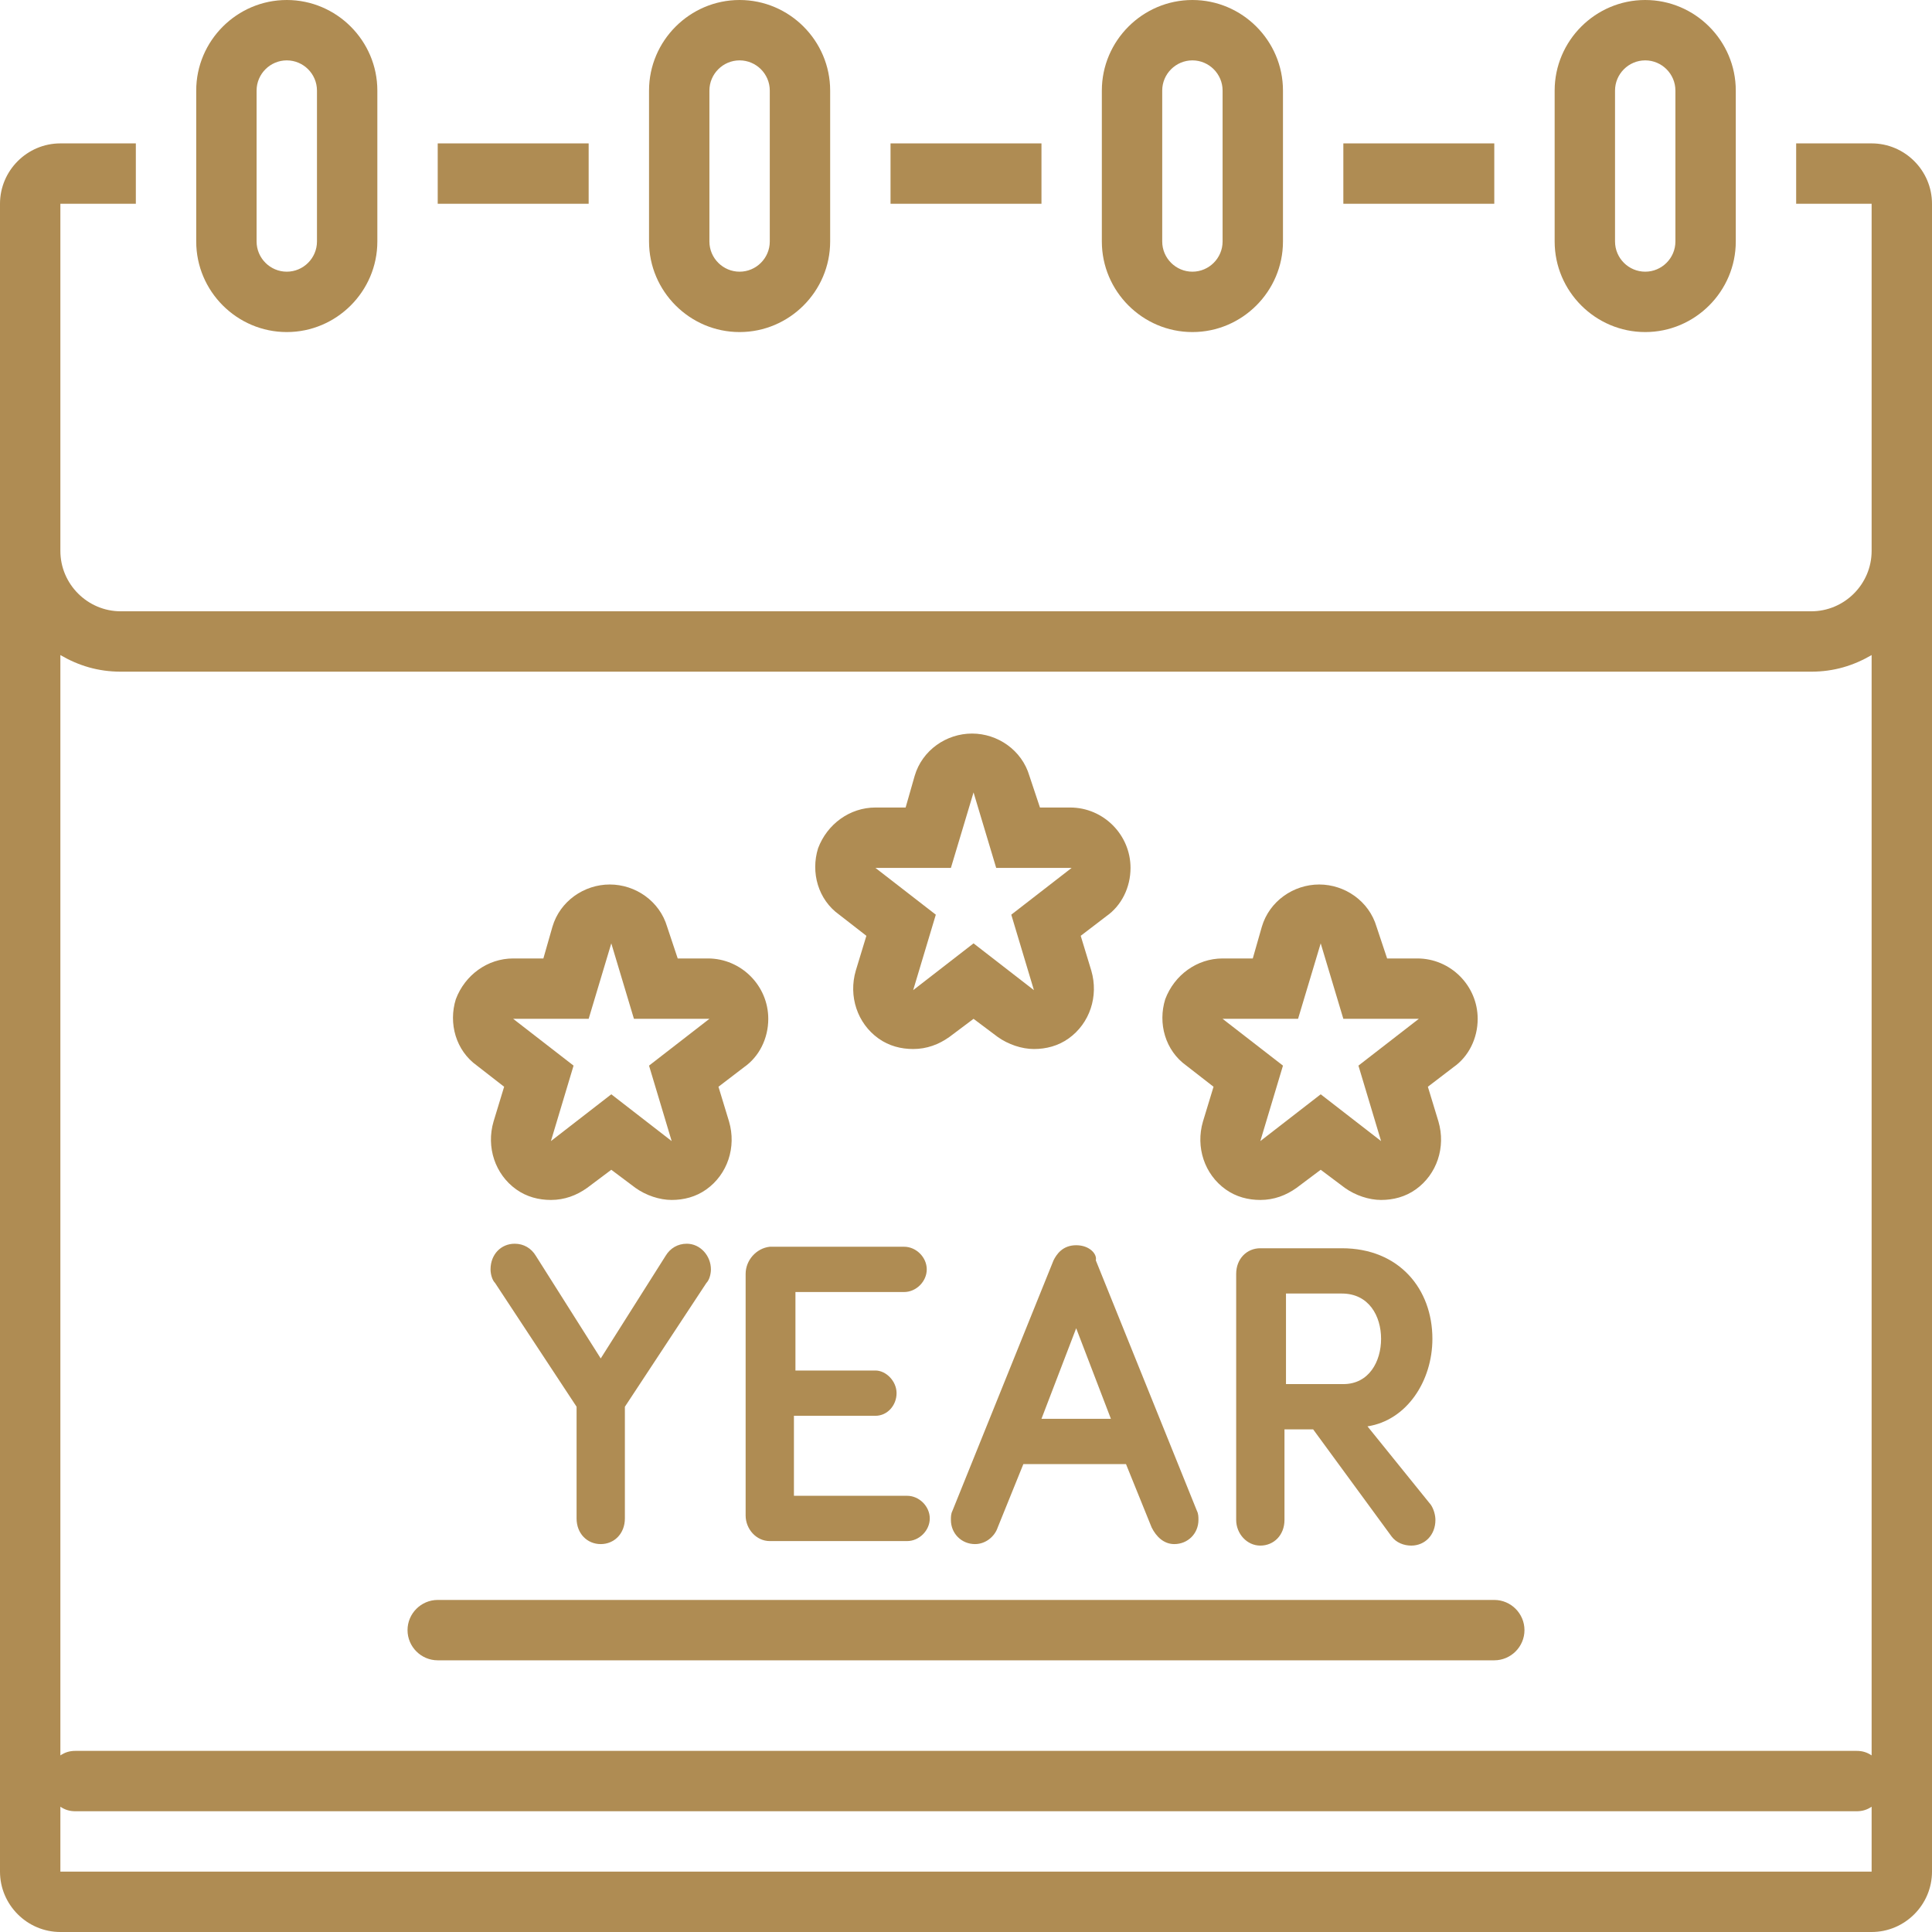 <?xml version="1.0" encoding="UTF-8" standalone="no"?><svg xmlns="http://www.w3.org/2000/svg" xmlns:xlink="http://www.w3.org/1999/xlink" fill="#af8c53" height="128" preserveAspectRatio="xMidYMid meet" version="1" viewBox="0.0 0.0 128.0 128.0" width="128" zoomAndPan="magnify"><g id="change1_1"><path d="M39.8,102.3c0.9,0,1.6-0.7,1.6-1.7v-7.4l5.4-8.2c0.2-0.2,0.3-0.6,0.3-0.9c0-0.9-0.7-1.7-1.6-1.7c-0.6,0-1.1,0.3-1.4,0.8 l-4.3,6.8l-4.3-6.8c-0.3-0.5-0.8-0.8-1.4-0.8c-0.9,0-1.6,0.7-1.6,1.7c0,0.3,0.1,0.7,0.3,0.9l5.4,8.2v7.4 C38.2,101.6,38.9,102.3,39.8,102.3z" fill="inherit"/></g><g id="change1_2"><path d="M49.4,84.4v16c0,0.9,0.7,1.7,1.6,1.7h9.1c0.8,0,1.5-0.7,1.5-1.5c0-0.8-0.7-1.5-1.5-1.5h-7.5v-5.3H58c0.8,0,1.4-0.7,1.4-1.5 c0-0.8-0.7-1.5-1.4-1.5h-5.3v-5.2h7.2c0.8,0,1.5-0.7,1.5-1.5c0-0.8-0.7-1.5-1.5-1.5H51C50.1,82.7,49.4,83.5,49.4,84.4z" fill="inherit"/></g><g id="change1_3"><path d="M71.3,82.5c-0.9,0-1.3,0.6-1.5,1l-6.7,16.6c-0.1,0.2-0.1,0.4-0.1,0.6c0,0.9,0.7,1.6,1.6,1.6c0.7,0,1.3-0.5,1.5-1.1l1.7-4.2 h6.8l1.7,4.2c0.3,0.6,0.8,1.1,1.5,1.1c0.9,0,1.6-0.7,1.6-1.6c0-0.2,0-0.4-0.1-0.6l-6.7-16.6C72.7,83.1,72.2,82.5,71.3,82.5z M69,94 l2.3-6l2.3,6H69z" fill="inherit"/></g><g id="change1_4"><path d="M94.9,88.7c0-3.3-2.2-6-6-6h-5.4c-0.9,0-1.6,0.7-1.6,1.7v16.3c0,0.9,0.7,1.7,1.6,1.7c0.9,0,1.6-0.7,1.6-1.7v-6H87l5.2,7.1 c0.3,0.4,0.8,0.6,1.3,0.6c0.9,0,1.6-0.7,1.6-1.7c0-0.3-0.1-0.7-0.3-1l-4.2-5.2C93.2,94.1,94.9,91.5,94.9,88.7z M89,91.7h-3.8v-6h3.7 c1.8,0,2.6,1.5,2.6,3C91.5,90.2,90.7,91.7,89,91.7z" fill="inherit"/></g><g id="change1_5"><path d="M99,106H29c-1.1,0-2,0.9-2,2s0.9,2,2,2h70c1.1,0,2-0.9,2-2S100.1,106,99,106z" fill="inherit"/></g><g id="change1_6"><path d="M78.6,70.6l1.8,1.4l-0.7,2.3c-0.5,1.7,0.1,3.5,1.5,4.5c0.7,0.5,1.5,0.7,2.3,0.7c0.9,0,1.7-0.3,2.4-0.8l1.6-1.2l1.6,1.2 c0.7,0.5,1.6,0.8,2.4,0.8c0.8,0,1.6-0.2,2.3-0.7c1.4-1,2-2.8,1.5-4.5L94.6,72l1.7-1.3c1-0.7,1.6-1.9,1.6-3.2c0-2.2-1.8-4-4-4h0h-2 l-0.7-2.1c-0.5-1.7-2.1-2.8-3.8-2.8s-3.3,1.1-3.8,2.8L83,63.5h-2c-1.7,0-3.2,1.1-3.8,2.7C76.7,67.8,77.2,69.6,78.6,70.6z M86,67.5 l1.5-5l1.5,5h5l-4,3.1l1.5,5l-4-3.1l-4,3.1l1.5-5l-4-3.1H86z" fill="inherit"/></g><g id="change1_7"><path d="M31.6,70.6l1.8,1.4l-0.7,2.3c-0.5,1.7,0.1,3.5,1.5,4.5c0.7,0.5,1.5,0.7,2.3,0.7c0.9,0,1.7-0.3,2.4-0.8l1.6-1.2l1.6,1.2 c0.7,0.5,1.6,0.8,2.4,0.8c0.8,0,1.6-0.2,2.3-0.7c1.4-1,2-2.8,1.5-4.5L47.6,72l1.7-1.3c1-0.7,1.6-1.9,1.6-3.2c0-2.2-1.8-4-4-4h0h-2 l-0.7-2.1c-0.5-1.7-2.1-2.8-3.8-2.8s-3.3,1.1-3.8,2.8L36,63.5h-2c-1.7,0-3.2,1.1-3.8,2.7C29.7,67.8,30.2,69.6,31.6,70.6z M39,67.5 l1.5-5l1.5,5h5l-4,3.1l1.5,5l-4-3.1l-4,3.1l1.5-5l-4-3.1H39z" fill="inherit"/></g><g id="change1_8"><path d="M55.6,60.6l1.8,1.4l-0.7,2.3c-0.5,1.7,0.1,3.5,1.5,4.5c0.7,0.5,1.5,0.7,2.3,0.7c0.9,0,1.7-0.3,2.4-0.8l1.6-1.2l1.6,1.2 c0.7,0.5,1.6,0.8,2.4,0.8c0.8,0,1.6-0.2,2.3-0.7c1.4-1,2-2.8,1.5-4.5L71.6,62l1.7-1.3c1-0.7,1.6-1.9,1.6-3.2c0-2.2-1.8-4-4-4h0h-2 l-0.7-2.1c-0.5-1.7-2.1-2.8-3.8-2.8s-3.3,1.1-3.8,2.8L60,53.5h-2c-1.7,0-3.2,1.1-3.8,2.7C53.7,57.8,54.2,59.6,55.6,60.6z M63,57.5 l1.5-5l1.5,5h5l-4,3.1l1.5,5l-4-3.1l-4,3.1l1.5-5l-4-3.1H63z" fill="inherit"/></g><g id="change1_9"><path d="M13,6v10c0,3.3,2.7,6,6,6s6-2.7,6-6V6c0-3.3-2.7-6-6-6S13,2.7,13,6z M21,6v10c0,1.1-0.9,2-2,2c-1.1,0-2-0.9-2-2V6 c0-1.1,0.9-2,2-2C20.1,4,21,4.9,21,6z" fill="inherit"/></g><g id="change1_10"><path d="M43,6v10c0,3.3,2.7,6,6,6s6-2.7,6-6V6c0-3.3-2.7-6-6-6S43,2.7,43,6z M51,6v10c0,1.1-0.9,2-2,2c-1.1,0-2-0.9-2-2V6 c0-1.1,0.9-2,2-2C50.1,4,51,4.9,51,6z" fill="inherit"/></g><g id="change1_11"><path d="M73,6v10c0,3.3,2.7,6,6,6s6-2.7,6-6V6c0-3.3-2.7-6-6-6S73,2.7,73,6z M81,6v10c0,1.1-0.9,2-2,2c-1.1,0-2-0.9-2-2V6 c0-1.1,0.9-2,2-2C80.1,4,81,4.9,81,6z" fill="inherit"/></g><g id="change1_12"><path d="M59 9.5H69V13.5H59z" fill="inherit"/></g><g id="change1_13"><path d="M29 9.5H39V13.5H29z" fill="inherit"/></g><g id="change1_14"><path d="M89 9.5H99V13.5H89z" fill="inherit"/></g><g id="change1_15"><path d="M124,9.5h-5v4h5v23c0,2.2-1.8,4-4,4H8c-2.2,0-4-1.8-4-4v-23h5v-4H4c-2.2,0-4,1.8-4,4v18.2v4.8V124c0,2.2,1.8,4,4,4h120 c2.2,0,4-1.8,4-4V36.5v-4.8V13.5C128,11.3,126.2,9.5,124,9.5z M124,124H4v-4.3c0.3,0.2,0.6,0.3,1,0.3h118c0.4,0,0.7-0.1,1-0.3V124z M124,116.3c-0.3-0.2-0.6-0.3-1-0.3H5c-0.4,0-0.7,0.1-1,0.3V43.4c1.2,0.7,2.5,1.1,4,1.1h112c1.5,0,2.8-0.4,4-1.1V116.3z" fill="inherit"/></g><g id="change1_16"><path d="M103,6v10c0,3.3,2.7,6,6,6s6-2.7,6-6V6c0-3.3-2.7-6-6-6S103,2.7,103,6z M111,6v10c0,1.1-0.9,2-2,2c-1.1,0-2-0.9-2-2V6 c0-1.1,0.9-2,2-2C110.1,4,111,4.9,111,6z" fill="inherit"/></g></svg>